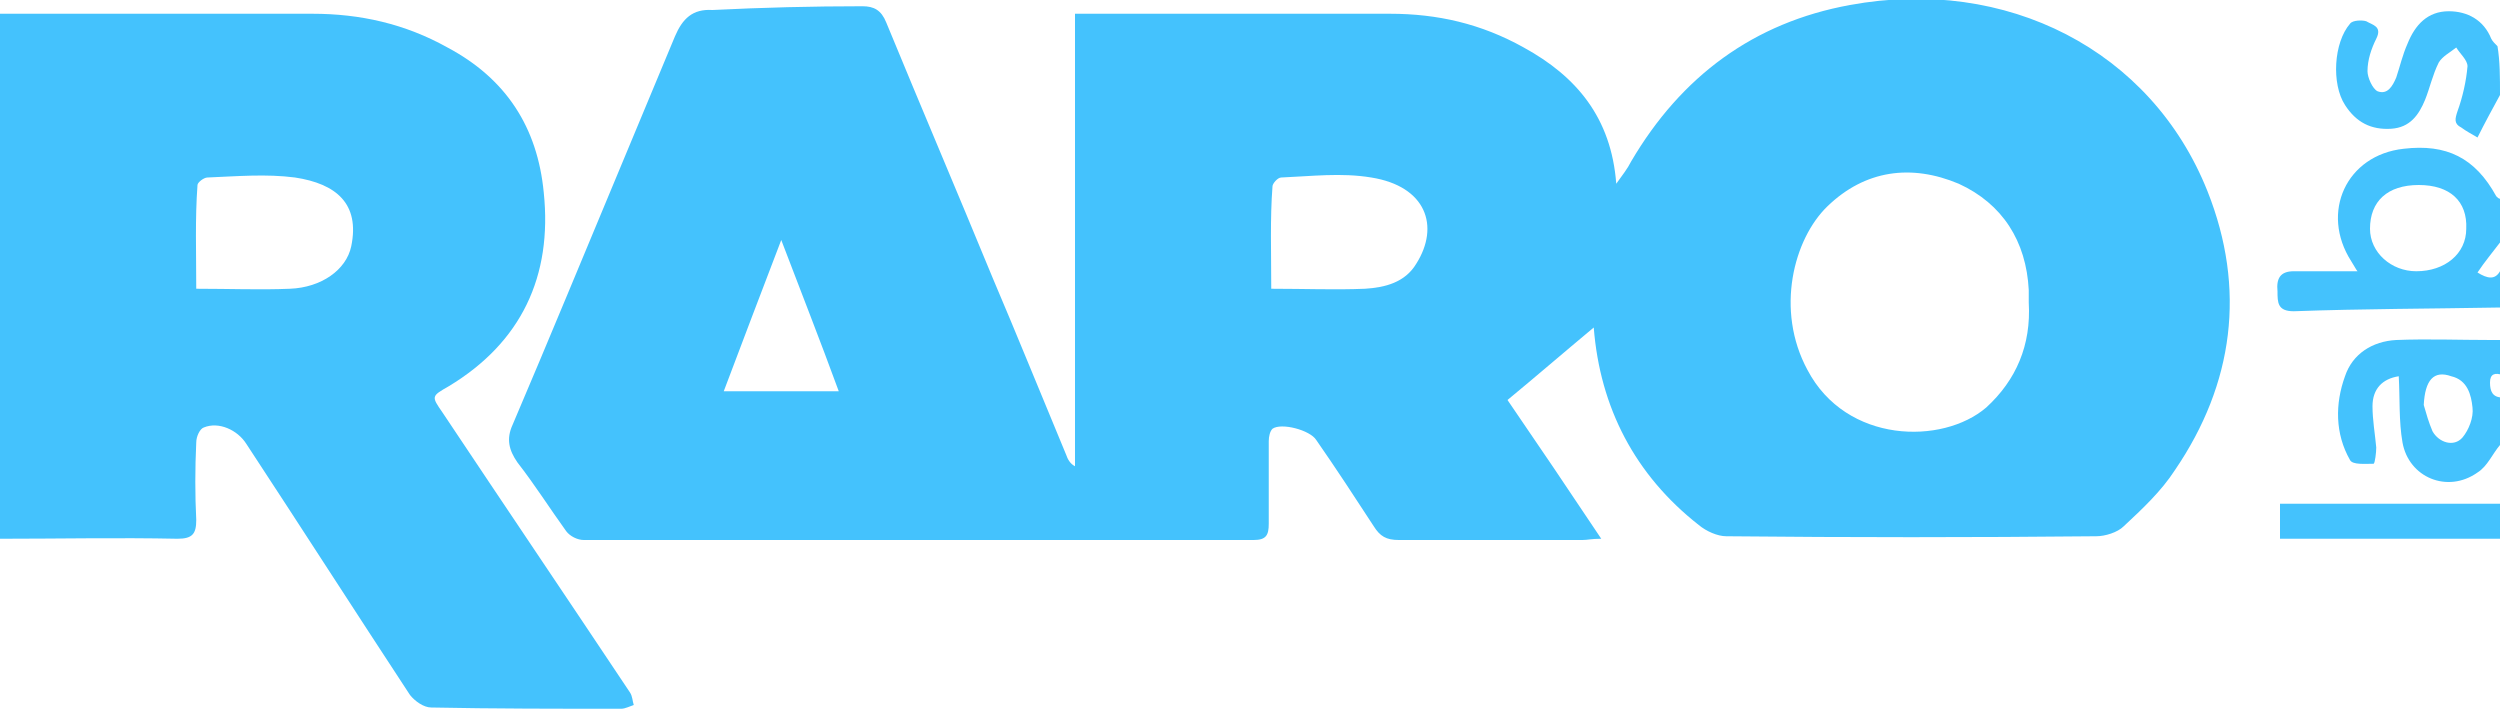 <svg xmlns="http://www.w3.org/2000/svg" xmlns:xlink="http://www.w3.org/1999/xlink" id="Camada_1" x="0px" y="0px" viewBox="0 0 200 56.7" style="enable-background:new 0 0 200 56.7;" xml:space="preserve"><style type="text/css">	.st0{fill:#44C2FD;}</style><g>	<path class="st0" d="M0,1.1c8.3,0,16.7,0,25,0c3.8,0,7.4,0.8,10.8,2.7c4.7,2.5,7.2,6.4,7.7,11.6c0.7,6.7-1.8,12-7.6,15.5  c-1.4,0.8-1.4,0.8-0.5,2.1c5,7.5,10,14.9,15,22.4c0.2,0.3,0.2,0.7,0.3,1c-0.3,0.1-0.7,0.3-1,0.3c-5.1,0-10.2,0-15.2-0.1  c-0.6,0-1.3-0.5-1.7-1c-4.4-6.7-8.7-13.4-13.1-20.1c-0.7-1.1-2.2-1.8-3.4-1.3c-0.3,0.1-0.6,0.7-0.6,1.2c-0.1,2.1-0.1,4.2,0,6.2  c0,1.1-0.3,1.5-1.5,1.5c-4.7-0.1-9.5,0-14.2,0C0,29.1,0,15.1,0,1.1z M15.7,23.1c2.7,0,5.1,0.1,7.5,0c2.5-0.1,4.5-1.5,4.9-3.4  c0.7-3.4-1.2-5-4.5-5.5c-2.3-0.3-4.6-0.1-7,0c-0.3,0-0.8,0.4-0.8,0.6C15.6,17.5,15.7,20.2,15.7,23.1z"></path>	<path class="st0" d="M200,24.6c-5.5,0.1-11,0.1-16.5,0.3c-1.3,0-1.3-0.7-1.3-1.6c-0.1-1,0.2-1.6,1.3-1.6c1.7,0,3.4,0,5.1,0  c-0.1-0.1-0.3-0.5-0.5-0.8c-2.5-3.9-0.4-8.5,4.2-9c3.4-0.4,5.7,0.7,7.4,3.8c0.1,0.1,0.2,0.2,0.3,0.2c0,1.2,0,2.3,0,3.5  c-0.6,0.8-1.2,1.5-1.8,2.4c0.8,0.5,1.4,0.6,1.8-0.1C200,22.6,200,23.6,200,24.6z M193.5,14.8c-2.5,0-3.9,1.3-3.9,3.5  c0,1.9,1.7,3.4,3.7,3.4c2.3,0,4-1.4,4-3.4C197.4,16.1,196,14.8,193.5,14.8z"></path>	<path class="st0" d="M200,35.6c-0.6,0.7-1,1.7-1.8,2.2c-2.4,1.7-5.5,0.4-6-2.4c-0.3-1.7-0.2-3.5-0.3-5.3c-1.3,0.2-2.1,1-2.1,2.4  c0,1.1,0.2,2.2,0.3,3.3c0,0.4-0.1,1.2-0.2,1.3c-0.7,0-1.7,0.1-1.9-0.3c-1.2-2.1-1.2-4.5-0.4-6.7c0.6-1.8,2.2-2.8,4.1-2.9  c2.5-0.1,5.1,0,7.6,0c0.3,0,0.6,0,0.9,0c0,0.9,0,1.8,0,2.8c-0.6-0.2-1-0.1-1,0.6c0,0.7,0.2,1.2,1,1.2C200,32.9,200,34.2,200,35.6z   M193.9,32.4c0.2,0.7,0.4,1.4,0.7,2.1c0.5,0.9,1.7,1.3,2.4,0.5c0.5-0.6,0.9-1.6,0.8-2.4c-0.1-1-0.4-2.2-1.7-2.5  C194.7,29.6,194,30.4,193.9,32.4z"></path>	<path class="st0" d="M200,7.6c-0.6,1.1-1.2,2.2-1.8,3.4c-0.5-0.3-0.9-0.5-1.3-0.8c-0.6-0.3-0.5-0.7-0.3-1.3  c0.4-1.1,0.7-2.4,0.8-3.6c0-0.5-0.6-1-0.9-1.5c-0.5,0.4-1.1,0.7-1.4,1.2c-0.5,1-0.7,2-1.1,3c-0.5,1.2-1.2,2.2-2.7,2.3  c-1.6,0.1-2.8-0.5-3.7-1.9c-1.1-1.7-0.9-5,0.4-6.5c0.2-0.3,1-0.3,1.3-0.2c0.5,0.3,1.3,0.4,0.8,1.4c-0.4,0.8-0.7,1.7-0.7,2.6  c0,0.5,0.4,1.4,0.8,1.6c0.8,0.3,1.2-0.4,1.5-1.1c0.3-0.9,0.5-1.8,0.9-2.7c0.6-1.5,1.6-2.6,3.3-2.6c1.5,0,2.8,0.7,3.4,2.2  c0.1,0.2,0.3,0.4,0.5,0.6C200,4.9,200,6.2,200,7.6z"></path>	<path class="st0" d="M200,43.1c-5.8,0-11.6,0-17.6,0c0-1,0-2,0-2.8c5.9,0,11.7,0,17.6,0C200,41.2,200,42.2,200,43.1z"></path>	<path class="st0" d="M127.5,26.2c-2.4,2-4.6,3.9-6.9,5.8c2.4,3.5,4.9,7.2,7.5,11.1c-0.8,0-1.1,0.1-1.5,0.1c-4.9,0-9.8,0-14.7,0  c-1,0-1.5-0.3-2-1.1c-1.5-2.3-3-4.6-4.6-6.9c-0.5-0.8-2.8-1.4-3.5-0.9c-0.2,0.2-0.3,0.6-0.3,1c0,2.2,0,4.4,0,6.6  c0,0.9-0.2,1.3-1.2,1.3c-17.9,0-35.7,0-53.6,0c-0.5,0-1.1-0.3-1.4-0.7c-1.3-1.8-2.5-3.7-3.9-5.5c-0.7-1-0.9-1.9-0.4-3  c2.9-6.8,5.7-13.6,8.5-20.3c1.5-3.6,3-7.2,4.5-10.8c0.6-1.4,1.4-2.2,3-2.1C61,0.6,65,0.5,69,0.5c0.9,0,1.5,0.3,1.9,1.3  c2.8,6.8,5.7,13.6,8.5,20.4c2,4.7,3.9,9.4,5.9,14.2c0.1,0.3,0.3,0.7,0.7,0.9c0-12,0-24.1,0-36.2c0.5,0,0.9,0,1.3,0  c8,0,15.9,0,23.9,0c3.8,0,7.3,0.8,10.7,2.7c4.2,2.3,7,5.6,7.4,10.9c0.5-0.7,0.9-1.2,1.2-1.8c4-6.8,9.8-11.1,17.5-12.5  c12.5-2.3,24.1,3.6,28.6,14.9c3.1,7.8,2.1,15.4-2.6,22.3c-1.1,1.7-2.6,3.1-4.1,4.5c-0.5,0.5-1.5,0.8-2.2,0.8  c-9.9,0.1-19.7,0.1-29.6,0c-0.7,0-1.6-0.4-2.2-0.9C130.8,38,128,32.6,127.5,26.2z M162.3,24.2c0-0.3,0-0.7,0-1  c-0.2-3.9-2.1-6.9-5.6-8.5c-3.8-1.6-7.5-1.1-10.5,1.8c-2.7,2.6-4.2,8.3-1.6,13.1c3.1,5.9,10.8,6,14.3,3  C161.3,30.4,162.5,27.6,162.3,24.2z M101.7,23.1c2.7,0,5.1,0.1,7.5,0c1.6-0.1,3.2-0.5,4.1-2c1.9-3,0.8-6.2-3.6-6.9  c-2.4-0.4-4.8-0.1-7.2,0c-0.3,0-0.7,0.5-0.7,0.7C101.6,17.5,101.7,20.2,101.7,23.1z M67.1,31.3c-1.5-4.1-3-7.9-4.6-12.1  c-1.6,4.2-3.1,8.1-4.6,12.1C61,31.3,64,31.3,67.1,31.3z"></path></g></svg>